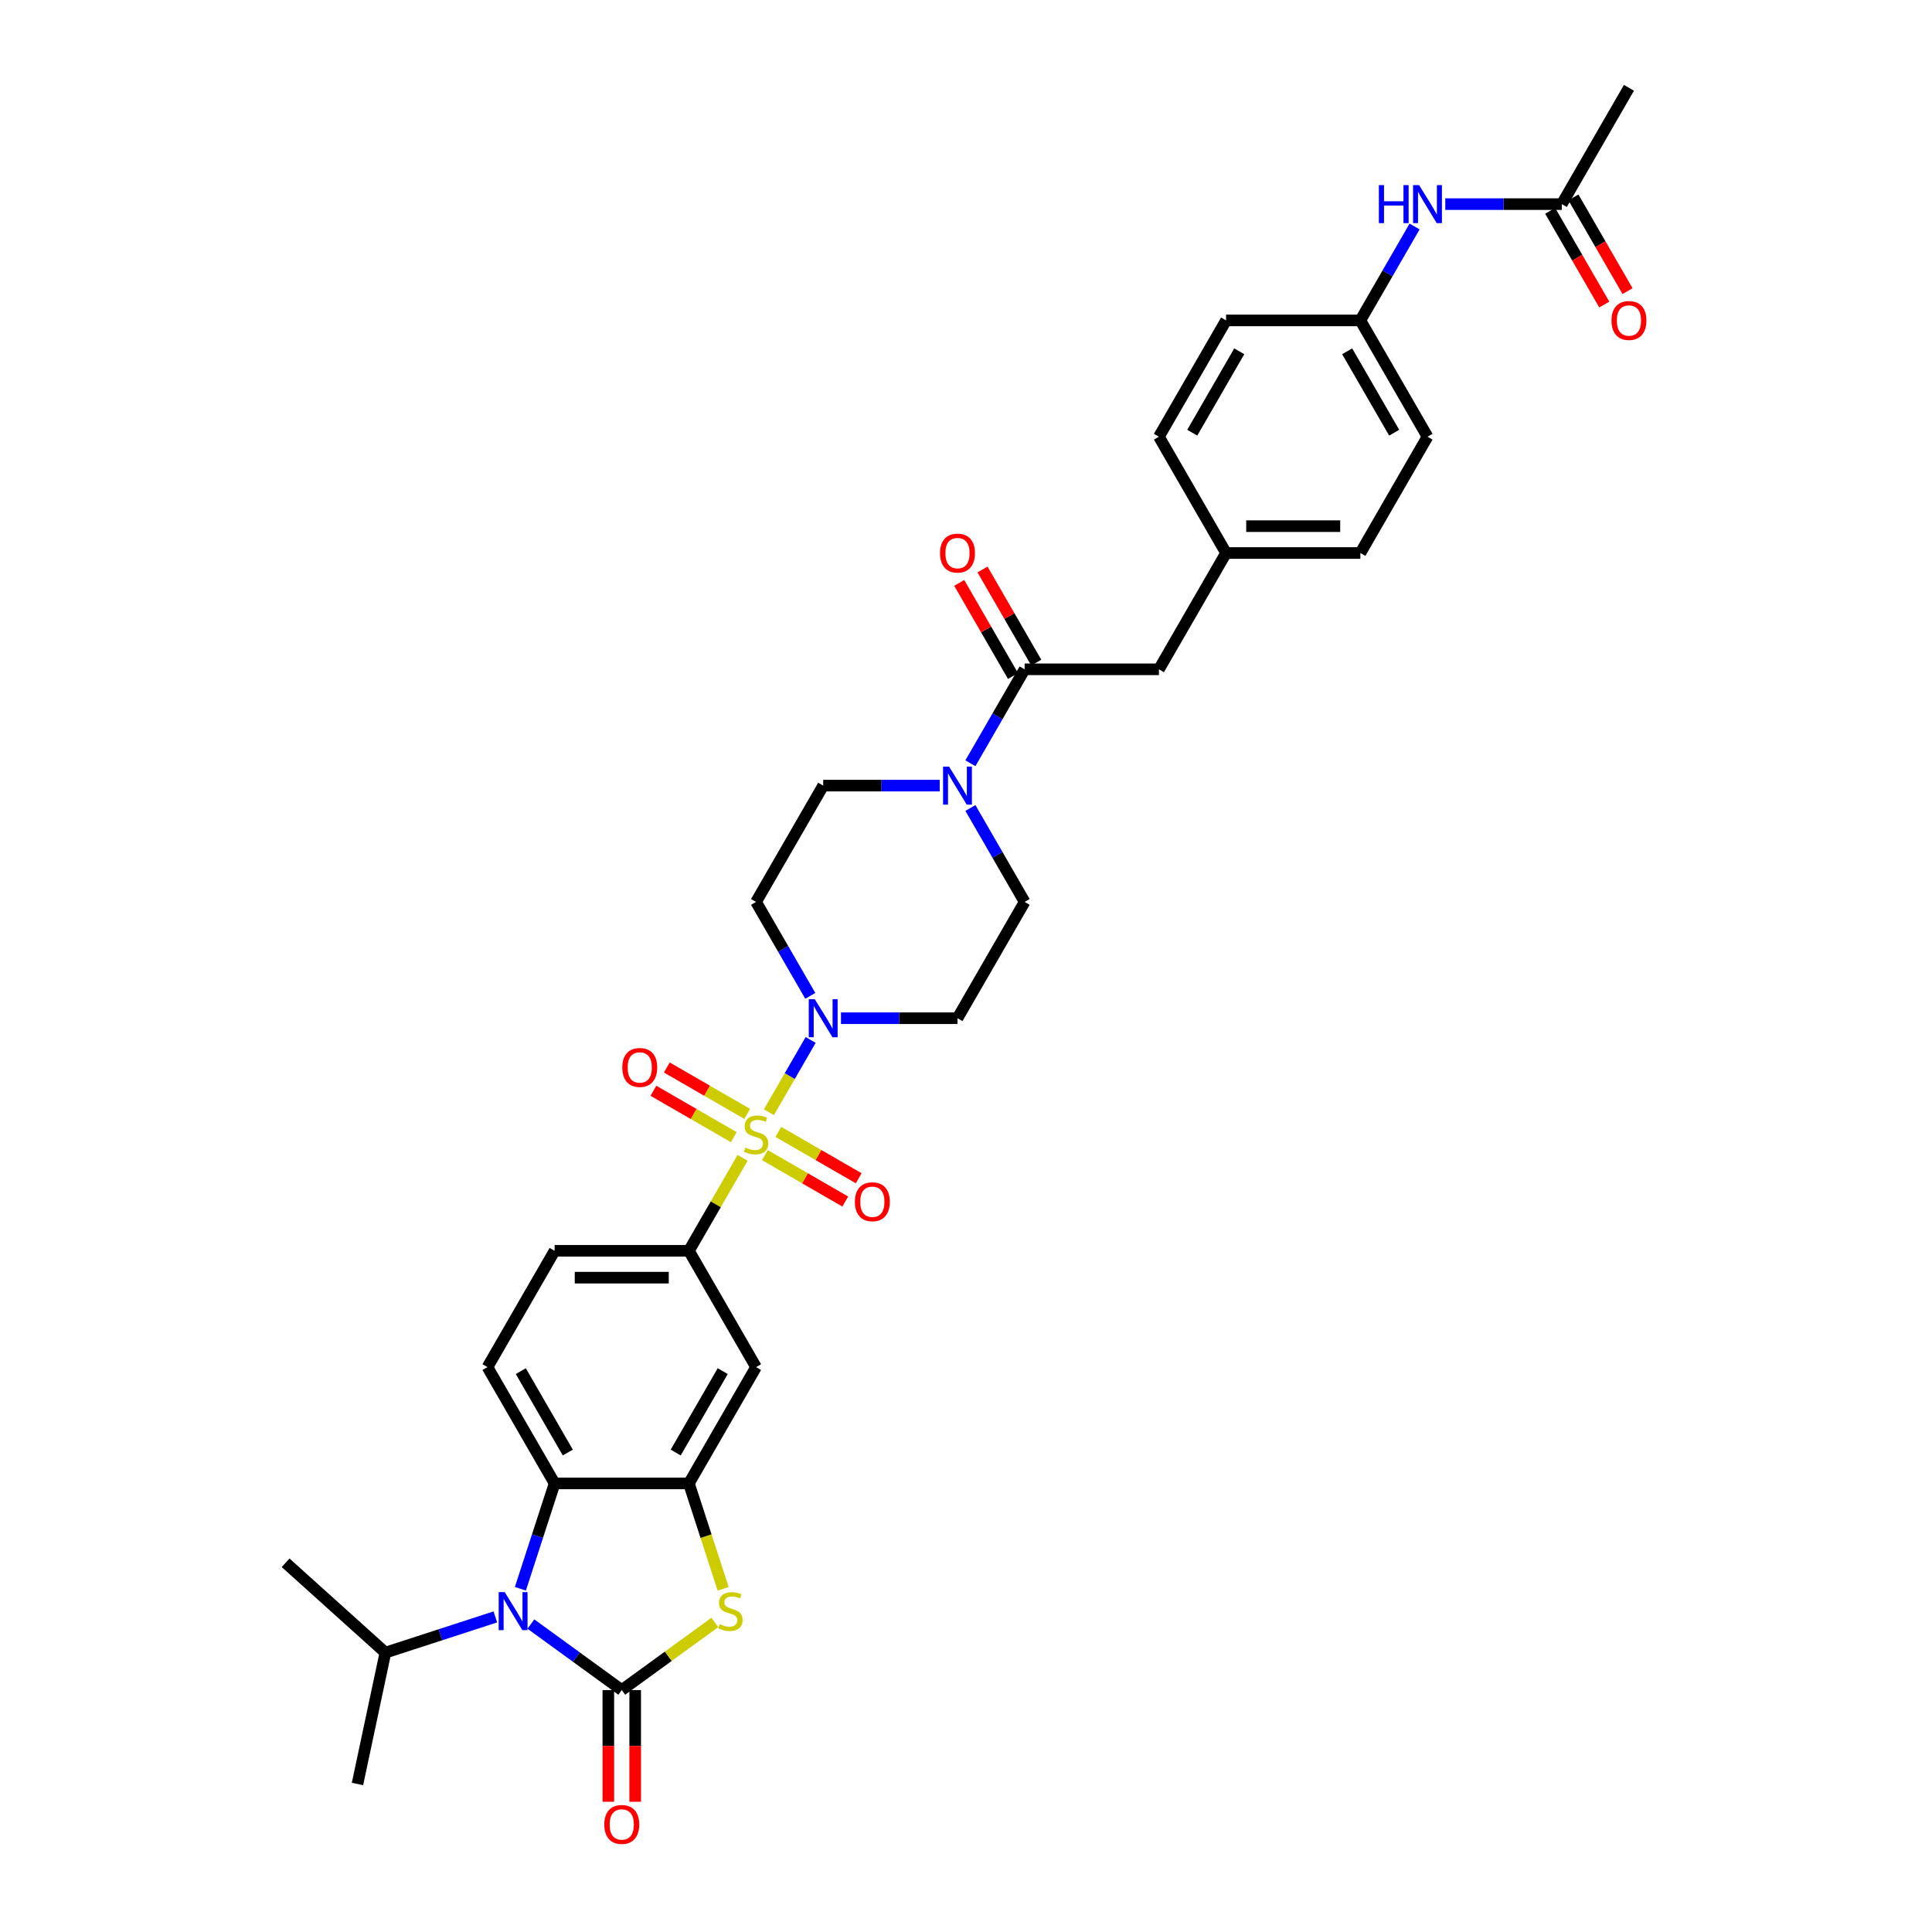 <?xml version='1.0' encoding='iso-8859-1'?>
<svg version='1.1' baseProfile='full'
              xmlns='http://www.w3.org/2000/svg'
                      xmlns:rdkit='http://www.rdkit.org/xml'
                      xmlns:xlink='http://www.w3.org/1999/xlink'
                  xml:space='preserve'
width='1000px' height='1000px' viewBox='0 0 1000 1000'>
<!-- END OF HEADER -->
<rect style='opacity:1.0;fill:#FFFFFF;stroke:none' width='1000' height='1000' x='0' y='0'> </rect>
<path class='bond-3' d='M 398,575.671 L 408.796,556.973' style='fill:none;fill-rule:evenodd;stroke:#CCCC00;stroke-width:6px;stroke-linecap:butt;stroke-linejoin:miter;stroke-opacity:1' />
<path class='bond-3' d='M 408.796,556.973 L 419.591,538.274' style='fill:none;fill-rule:evenodd;stroke:#0000FF;stroke-width:6px;stroke-linecap:butt;stroke-linejoin:miter;stroke-opacity:1' />
<path class='bond-6' d='M 384.355,599.304 L 370.466,623.362' style='fill:none;fill-rule:evenodd;stroke:#CCCC00;stroke-width:6px;stroke-linecap:butt;stroke-linejoin:miter;stroke-opacity:1' />
<path class='bond-6' d='M 370.466,623.362 L 356.576,647.42' style='fill:none;fill-rule:evenodd;stroke:#000000;stroke-width:6px;stroke-linecap:butt;stroke-linejoin:miter;stroke-opacity:1' />
<path class='bond-10' d='M 395.904,597.891 L 416.707,609.901' style='fill:none;fill-rule:evenodd;stroke:#CCCC00;stroke-width:6px;stroke-linecap:butt;stroke-linejoin:miter;stroke-opacity:1' />
<path class='bond-10' d='M 416.707,609.901 L 437.51,621.912' style='fill:none;fill-rule:evenodd;stroke:#FF0000;stroke-width:6px;stroke-linecap:butt;stroke-linejoin:miter;stroke-opacity:1' />
<path class='bond-10' d='M 402.855,585.851 L 423.658,597.862' style='fill:none;fill-rule:evenodd;stroke:#CCCC00;stroke-width:6px;stroke-linecap:butt;stroke-linejoin:miter;stroke-opacity:1' />
<path class='bond-10' d='M 423.658,597.862 L 444.461,609.872' style='fill:none;fill-rule:evenodd;stroke:#FF0000;stroke-width:6px;stroke-linecap:butt;stroke-linejoin:miter;stroke-opacity:1' />
<path class='bond-11' d='M 386.757,576.557 L 365.954,564.546' style='fill:none;fill-rule:evenodd;stroke:#CCCC00;stroke-width:6px;stroke-linecap:butt;stroke-linejoin:miter;stroke-opacity:1' />
<path class='bond-11' d='M 365.954,564.546 L 345.151,552.536' style='fill:none;fill-rule:evenodd;stroke:#FF0000;stroke-width:6px;stroke-linecap:butt;stroke-linejoin:miter;stroke-opacity:1' />
<path class='bond-11' d='M 379.806,588.596 L 359.003,576.586' style='fill:none;fill-rule:evenodd;stroke:#CCCC00;stroke-width:6px;stroke-linecap:butt;stroke-linejoin:miter;stroke-opacity:1' />
<path class='bond-11' d='M 359.003,576.586 L 338.2,564.575' style='fill:none;fill-rule:evenodd;stroke:#FF0000;stroke-width:6px;stroke-linecap:butt;stroke-linejoin:miter;stroke-opacity:1' />
<path class='bond-0' d='M 321.821,874.777 L 345.914,857.273' style='fill:none;fill-rule:evenodd;stroke:#000000;stroke-width:6px;stroke-linecap:butt;stroke-linejoin:miter;stroke-opacity:1' />
<path class='bond-0' d='M 345.914,857.273 L 370.006,839.769' style='fill:none;fill-rule:evenodd;stroke:#CCCC00;stroke-width:6px;stroke-linecap:butt;stroke-linejoin:miter;stroke-opacity:1' />
<path class='bond-15' d='M 314.87,874.777 L 314.87,903.686' style='fill:none;fill-rule:evenodd;stroke:#000000;stroke-width:6px;stroke-linecap:butt;stroke-linejoin:miter;stroke-opacity:1' />
<path class='bond-15' d='M 314.87,903.686 L 314.87,932.595' style='fill:none;fill-rule:evenodd;stroke:#FF0000;stroke-width:6px;stroke-linecap:butt;stroke-linejoin:miter;stroke-opacity:1' />
<path class='bond-15' d='M 328.772,874.777 L 328.772,903.686' style='fill:none;fill-rule:evenodd;stroke:#000000;stroke-width:6px;stroke-linecap:butt;stroke-linejoin:miter;stroke-opacity:1' />
<path class='bond-15' d='M 328.772,903.686 L 328.772,932.595' style='fill:none;fill-rule:evenodd;stroke:#FF0000;stroke-width:6px;stroke-linecap:butt;stroke-linejoin:miter;stroke-opacity:1' />
<path class='bond-36' d='M 321.821,874.777 L 298.306,857.692' style='fill:none;fill-rule:evenodd;stroke:#000000;stroke-width:6px;stroke-linecap:butt;stroke-linejoin:miter;stroke-opacity:1' />
<path class='bond-36' d='M 298.306,857.692 L 274.79,840.607' style='fill:none;fill-rule:evenodd;stroke:#0000FF;stroke-width:6px;stroke-linecap:butt;stroke-linejoin:miter;stroke-opacity:1' />
<path class='bond-1' d='M 269.35,822.34 L 278.208,795.077' style='fill:none;fill-rule:evenodd;stroke:#0000FF;stroke-width:6px;stroke-linecap:butt;stroke-linejoin:miter;stroke-opacity:1' />
<path class='bond-1' d='M 278.208,795.077 L 287.067,767.814' style='fill:none;fill-rule:evenodd;stroke:#000000;stroke-width:6px;stroke-linecap:butt;stroke-linejoin:miter;stroke-opacity:1' />
<path class='bond-23' d='M 256.384,836.911 L 227.932,846.155' style='fill:none;fill-rule:evenodd;stroke:#0000FF;stroke-width:6px;stroke-linecap:butt;stroke-linejoin:miter;stroke-opacity:1' />
<path class='bond-23' d='M 227.932,846.155 L 199.48,855.4' style='fill:none;fill-rule:evenodd;stroke:#000000;stroke-width:6px;stroke-linecap:butt;stroke-linejoin:miter;stroke-opacity:1' />
<path class='bond-2' d='M 374.302,822.368 L 365.439,795.091' style='fill:none;fill-rule:evenodd;stroke:#CCCC00;stroke-width:6px;stroke-linecap:butt;stroke-linejoin:miter;stroke-opacity:1' />
<path class='bond-2' d='M 365.439,795.091 L 356.576,767.814' style='fill:none;fill-rule:evenodd;stroke:#000000;stroke-width:6px;stroke-linecap:butt;stroke-linejoin:miter;stroke-opacity:1' />
<path class='bond-12' d='M 435.288,527.027 L 465.441,527.027' style='fill:none;fill-rule:evenodd;stroke:#0000FF;stroke-width:6px;stroke-linecap:butt;stroke-linejoin:miter;stroke-opacity:1' />
<path class='bond-12' d='M 465.441,527.027 L 495.594,527.027' style='fill:none;fill-rule:evenodd;stroke:#000000;stroke-width:6px;stroke-linecap:butt;stroke-linejoin:miter;stroke-opacity:1' />
<path class='bond-13' d='M 419.399,515.447 L 405.365,491.139' style='fill:none;fill-rule:evenodd;stroke:#0000FF;stroke-width:6px;stroke-linecap:butt;stroke-linejoin:miter;stroke-opacity:1' />
<path class='bond-13' d='M 405.365,491.139 L 391.33,466.831' style='fill:none;fill-rule:evenodd;stroke:#000000;stroke-width:6px;stroke-linecap:butt;stroke-linejoin:miter;stroke-opacity:1' />
<path class='bond-4' d='M 356.576,767.814 L 391.33,707.617' style='fill:none;fill-rule:evenodd;stroke:#000000;stroke-width:6px;stroke-linecap:butt;stroke-linejoin:miter;stroke-opacity:1' />
<path class='bond-4' d='M 349.75,751.833 L 374.078,709.696' style='fill:none;fill-rule:evenodd;stroke:#000000;stroke-width:6px;stroke-linecap:butt;stroke-linejoin:miter;stroke-opacity:1' />
<path class='bond-35' d='M 356.576,767.814 L 287.067,767.814' style='fill:none;fill-rule:evenodd;stroke:#000000;stroke-width:6px;stroke-linecap:butt;stroke-linejoin:miter;stroke-opacity:1' />
<path class='bond-5' d='M 287.067,767.814 L 252.312,707.617' style='fill:none;fill-rule:evenodd;stroke:#000000;stroke-width:6px;stroke-linecap:butt;stroke-linejoin:miter;stroke-opacity:1' />
<path class='bond-5' d='M 293.893,751.833 L 269.565,709.696' style='fill:none;fill-rule:evenodd;stroke:#000000;stroke-width:6px;stroke-linecap:butt;stroke-linejoin:miter;stroke-opacity:1' />
<path class='bond-9' d='M 356.576,647.42 L 391.33,707.617' style='fill:none;fill-rule:evenodd;stroke:#000000;stroke-width:6px;stroke-linecap:butt;stroke-linejoin:miter;stroke-opacity:1' />
<path class='bond-21' d='M 356.576,647.42 L 287.067,647.42' style='fill:none;fill-rule:evenodd;stroke:#000000;stroke-width:6px;stroke-linecap:butt;stroke-linejoin:miter;stroke-opacity:1' />
<path class='bond-21' d='M 346.149,661.322 L 297.493,661.322' style='fill:none;fill-rule:evenodd;stroke:#000000;stroke-width:6px;stroke-linecap:butt;stroke-linejoin:miter;stroke-opacity:1' />
<path class='bond-7' d='M 486.391,406.634 L 456.238,406.634' style='fill:none;fill-rule:evenodd;stroke:#0000FF;stroke-width:6px;stroke-linecap:butt;stroke-linejoin:miter;stroke-opacity:1' />
<path class='bond-7' d='M 456.238,406.634 L 426.085,406.634' style='fill:none;fill-rule:evenodd;stroke:#000000;stroke-width:6px;stroke-linecap:butt;stroke-linejoin:miter;stroke-opacity:1' />
<path class='bond-8' d='M 502.28,395.054 L 516.314,370.746' style='fill:none;fill-rule:evenodd;stroke:#0000FF;stroke-width:6px;stroke-linecap:butt;stroke-linejoin:miter;stroke-opacity:1' />
<path class='bond-8' d='M 516.314,370.746 L 530.348,346.437' style='fill:none;fill-rule:evenodd;stroke:#000000;stroke-width:6px;stroke-linecap:butt;stroke-linejoin:miter;stroke-opacity:1' />
<path class='bond-34' d='M 502.28,418.214 L 516.314,442.522' style='fill:none;fill-rule:evenodd;stroke:#0000FF;stroke-width:6px;stroke-linecap:butt;stroke-linejoin:miter;stroke-opacity:1' />
<path class='bond-34' d='M 516.314,442.522 L 530.348,466.831' style='fill:none;fill-rule:evenodd;stroke:#000000;stroke-width:6px;stroke-linecap:butt;stroke-linejoin:miter;stroke-opacity:1' />
<path class='bond-20' d='M 530.348,346.437 L 599.857,346.437' style='fill:none;fill-rule:evenodd;stroke:#000000;stroke-width:6px;stroke-linecap:butt;stroke-linejoin:miter;stroke-opacity:1' />
<path class='bond-22' d='M 536.368,342.962 L 522.454,318.862' style='fill:none;fill-rule:evenodd;stroke:#000000;stroke-width:6px;stroke-linecap:butt;stroke-linejoin:miter;stroke-opacity:1' />
<path class='bond-22' d='M 522.454,318.862 L 508.54,294.763' style='fill:none;fill-rule:evenodd;stroke:#FF0000;stroke-width:6px;stroke-linecap:butt;stroke-linejoin:miter;stroke-opacity:1' />
<path class='bond-22' d='M 524.329,349.913 L 510.415,325.813' style='fill:none;fill-rule:evenodd;stroke:#000000;stroke-width:6px;stroke-linecap:butt;stroke-linejoin:miter;stroke-opacity:1' />
<path class='bond-22' d='M 510.415,325.813 L 496.501,301.714' style='fill:none;fill-rule:evenodd;stroke:#FF0000;stroke-width:6px;stroke-linecap:butt;stroke-linejoin:miter;stroke-opacity:1' />
<path class='bond-17' d='M 495.594,527.027 L 530.348,466.831' style='fill:none;fill-rule:evenodd;stroke:#000000;stroke-width:6px;stroke-linecap:butt;stroke-linejoin:miter;stroke-opacity:1' />
<path class='bond-18' d='M 391.33,466.831 L 426.085,406.634' style='fill:none;fill-rule:evenodd;stroke:#000000;stroke-width:6px;stroke-linecap:butt;stroke-linejoin:miter;stroke-opacity:1' />
<path class='bond-14' d='M 252.312,707.617 L 287.067,647.42' style='fill:none;fill-rule:evenodd;stroke:#000000;stroke-width:6px;stroke-linecap:butt;stroke-linejoin:miter;stroke-opacity:1' />
<path class='bond-16' d='M 808.384,105.651 L 778.231,105.651' style='fill:none;fill-rule:evenodd;stroke:#000000;stroke-width:6px;stroke-linecap:butt;stroke-linejoin:miter;stroke-opacity:1' />
<path class='bond-16' d='M 778.231,105.651 L 748.078,105.651' style='fill:none;fill-rule:evenodd;stroke:#0000FF;stroke-width:6px;stroke-linecap:butt;stroke-linejoin:miter;stroke-opacity:1' />
<path class='bond-24' d='M 802.365,109.127 L 816.367,133.379' style='fill:none;fill-rule:evenodd;stroke:#000000;stroke-width:6px;stroke-linecap:butt;stroke-linejoin:miter;stroke-opacity:1' />
<path class='bond-24' d='M 816.367,133.379 L 830.369,157.632' style='fill:none;fill-rule:evenodd;stroke:#FF0000;stroke-width:6px;stroke-linecap:butt;stroke-linejoin:miter;stroke-opacity:1' />
<path class='bond-24' d='M 814.404,102.176 L 828.406,126.428' style='fill:none;fill-rule:evenodd;stroke:#000000;stroke-width:6px;stroke-linecap:butt;stroke-linejoin:miter;stroke-opacity:1' />
<path class='bond-24' d='M 828.406,126.428 L 842.408,150.681' style='fill:none;fill-rule:evenodd;stroke:#FF0000;stroke-width:6px;stroke-linecap:butt;stroke-linejoin:miter;stroke-opacity:1' />
<path class='bond-31' d='M 808.384,105.651 L 843.139,45.455' style='fill:none;fill-rule:evenodd;stroke:#000000;stroke-width:6px;stroke-linecap:butt;stroke-linejoin:miter;stroke-opacity:1' />
<path class='bond-19' d='M 732.19,117.231 L 718.155,141.54' style='fill:none;fill-rule:evenodd;stroke:#0000FF;stroke-width:6px;stroke-linecap:butt;stroke-linejoin:miter;stroke-opacity:1' />
<path class='bond-19' d='M 718.155,141.54 L 704.121,165.848' style='fill:none;fill-rule:evenodd;stroke:#000000;stroke-width:6px;stroke-linecap:butt;stroke-linejoin:miter;stroke-opacity:1' />
<path class='bond-26' d='M 599.857,346.437 L 634.612,286.241' style='fill:none;fill-rule:evenodd;stroke:#000000;stroke-width:6px;stroke-linecap:butt;stroke-linejoin:miter;stroke-opacity:1' />
<path class='bond-32' d='M 199.48,855.4 L 147.825,808.889' style='fill:none;fill-rule:evenodd;stroke:#000000;stroke-width:6px;stroke-linecap:butt;stroke-linejoin:miter;stroke-opacity:1' />
<path class='bond-33' d='M 199.48,855.4 L 185.028,923.39' style='fill:none;fill-rule:evenodd;stroke:#000000;stroke-width:6px;stroke-linecap:butt;stroke-linejoin:miter;stroke-opacity:1' />
<path class='bond-25' d='M 704.121,165.848 L 738.875,226.044' style='fill:none;fill-rule:evenodd;stroke:#000000;stroke-width:6px;stroke-linecap:butt;stroke-linejoin:miter;stroke-opacity:1' />
<path class='bond-25' d='M 697.295,181.828 L 721.623,223.966' style='fill:none;fill-rule:evenodd;stroke:#000000;stroke-width:6px;stroke-linecap:butt;stroke-linejoin:miter;stroke-opacity:1' />
<path class='bond-37' d='M 704.121,165.848 L 634.612,165.848' style='fill:none;fill-rule:evenodd;stroke:#000000;stroke-width:6px;stroke-linecap:butt;stroke-linejoin:miter;stroke-opacity:1' />
<path class='bond-29' d='M 634.612,286.241 L 599.857,226.044' style='fill:none;fill-rule:evenodd;stroke:#000000;stroke-width:6px;stroke-linecap:butt;stroke-linejoin:miter;stroke-opacity:1' />
<path class='bond-30' d='M 634.612,286.241 L 704.121,286.241' style='fill:none;fill-rule:evenodd;stroke:#000000;stroke-width:6px;stroke-linecap:butt;stroke-linejoin:miter;stroke-opacity:1' />
<path class='bond-30' d='M 645.038,272.339 L 693.694,272.339' style='fill:none;fill-rule:evenodd;stroke:#000000;stroke-width:6px;stroke-linecap:butt;stroke-linejoin:miter;stroke-opacity:1' />
<path class='bond-27' d='M 634.612,165.848 L 599.857,226.044' style='fill:none;fill-rule:evenodd;stroke:#000000;stroke-width:6px;stroke-linecap:butt;stroke-linejoin:miter;stroke-opacity:1' />
<path class='bond-27' d='M 641.438,181.828 L 617.11,223.966' style='fill:none;fill-rule:evenodd;stroke:#000000;stroke-width:6px;stroke-linecap:butt;stroke-linejoin:miter;stroke-opacity:1' />
<path class='bond-28' d='M 738.875,226.044 L 704.121,286.241' style='fill:none;fill-rule:evenodd;stroke:#000000;stroke-width:6px;stroke-linecap:butt;stroke-linejoin:miter;stroke-opacity:1' />
<path  class='atom-0' d='M 385.77 593.98
Q 385.992 594.063, 386.909 594.453
Q 387.827 594.842, 388.828 595.092
Q 389.857 595.315, 390.858 595.315
Q 392.72 595.315, 393.805 594.425
Q 394.889 593.507, 394.889 591.923
Q 394.889 590.838, 394.333 590.171
Q 393.805 589.504, 392.971 589.142
Q 392.137 588.781, 390.746 588.364
Q 388.995 587.835, 387.938 587.335
Q 386.909 586.835, 386.159 585.778
Q 385.436 584.721, 385.436 582.942
Q 385.436 580.467, 387.104 578.938
Q 388.8 577.409, 392.137 577.409
Q 394.416 577.409, 397.002 578.493
L 396.363 580.634
Q 393.999 579.661, 392.22 579.661
Q 390.301 579.661, 389.245 580.467
Q 388.188 581.246, 388.216 582.608
Q 388.216 583.665, 388.744 584.304
Q 389.301 584.944, 390.079 585.305
Q 390.885 585.667, 392.22 586.084
Q 393.999 586.64, 395.056 587.196
Q 396.112 587.752, 396.863 588.892
Q 397.642 590.004, 397.642 591.923
Q 397.642 594.647, 395.807 596.121
Q 393.999 597.567, 390.969 597.567
Q 389.217 597.567, 387.883 597.177
Q 386.576 596.816, 385.019 596.177
L 385.77 593.98
' fill='#CCCC00'/>
<path  class='atom-2' d='M 261.236 824.078
L 267.686 834.504
Q 268.326 835.533, 269.355 837.396
Q 270.383 839.259, 270.439 839.37
L 270.439 824.078
L 273.052 824.078
L 273.052 843.763
L 270.356 843.763
L 263.432 832.364
Q 262.626 831.029, 261.764 829.5
Q 260.93 827.971, 260.68 827.498
L 260.68 843.763
L 258.122 843.763
L 258.122 824.078
L 261.236 824.078
' fill='#0000FF'/>
<path  class='atom-3' d='M 372.494 840.677
Q 372.717 840.76, 373.634 841.149
Q 374.552 841.539, 375.553 841.789
Q 376.582 842.011, 377.583 842.011
Q 379.445 842.011, 380.53 841.122
Q 381.614 840.204, 381.614 838.619
Q 381.614 837.535, 381.058 836.868
Q 380.53 836.2, 379.696 835.839
Q 378.861 835.478, 377.471 835.06
Q 375.72 834.532, 374.663 834.032
Q 373.634 833.531, 372.884 832.475
Q 372.161 831.418, 372.161 829.639
Q 372.161 827.164, 373.829 825.635
Q 375.525 824.106, 378.861 824.106
Q 381.141 824.106, 383.727 825.19
L 383.088 827.331
Q 380.724 826.358, 378.945 826.358
Q 377.026 826.358, 375.97 827.164
Q 374.913 827.943, 374.941 829.305
Q 374.941 830.362, 375.469 831.001
Q 376.026 831.641, 376.804 832.002
Q 377.61 832.364, 378.945 832.781
Q 380.724 833.337, 381.781 833.893
Q 382.837 834.449, 383.588 835.589
Q 384.367 836.701, 384.367 838.619
Q 384.367 841.344, 382.532 842.818
Q 380.724 844.263, 377.694 844.263
Q 375.942 844.263, 374.608 843.874
Q 373.301 843.513, 371.744 842.873
L 372.494 840.677
' fill='#CCCC00'/>
<path  class='atom-4' d='M 421.733 517.185
L 428.184 527.611
Q 428.823 528.64, 429.852 530.503
Q 430.881 532.365, 430.936 532.477
L 430.936 517.185
L 433.55 517.185
L 433.55 536.87
L 430.853 536.87
L 423.93 525.47
Q 423.124 524.136, 422.262 522.606
Q 421.428 521.077, 421.177 520.605
L 421.177 536.87
L 418.619 536.87
L 418.619 517.185
L 421.733 517.185
' fill='#0000FF'/>
<path  class='atom-8' d='M 491.243 396.792
L 497.693 407.218
Q 498.332 408.247, 499.361 410.109
Q 500.39 411.972, 500.445 412.084
L 500.445 396.792
L 503.059 396.792
L 503.059 416.477
L 500.362 416.477
L 493.439 405.077
Q 492.633 403.742, 491.771 402.213
Q 490.937 400.684, 490.686 400.211
L 490.686 416.477
L 488.128 416.477
L 488.128 396.792
L 491.243 396.792
' fill='#0000FF'/>
<path  class='atom-11' d='M 442.491 622.034
Q 442.491 617.307, 444.826 614.666
Q 447.162 612.025, 451.527 612.025
Q 455.892 612.025, 458.227 614.666
Q 460.563 617.307, 460.563 622.034
Q 460.563 626.816, 458.2 629.541
Q 455.836 632.238, 451.527 632.238
Q 447.189 632.238, 444.826 629.541
Q 442.491 626.844, 442.491 622.034
M 451.527 630.014
Q 454.53 630.014, 456.142 628.012
Q 457.783 625.982, 457.783 622.034
Q 457.783 618.169, 456.142 616.223
Q 454.53 614.249, 451.527 614.249
Q 448.524 614.249, 446.884 616.195
Q 445.271 618.141, 445.271 622.034
Q 445.271 626.01, 446.884 628.012
Q 448.524 630.014, 451.527 630.014
' fill='#FF0000'/>
<path  class='atom-12' d='M 322.097 552.525
Q 322.097 547.798, 324.433 545.157
Q 326.768 542.516, 331.134 542.516
Q 335.499 542.516, 337.834 545.157
Q 340.17 547.798, 340.17 552.525
Q 340.17 557.307, 337.807 560.032
Q 335.443 562.729, 331.134 562.729
Q 326.796 562.729, 324.433 560.032
Q 322.097 557.335, 322.097 552.525
M 331.134 560.505
Q 334.136 560.505, 335.749 558.503
Q 337.389 556.473, 337.389 552.525
Q 337.389 548.66, 335.749 546.714
Q 334.136 544.74, 331.134 544.74
Q 328.131 544.74, 326.49 546.686
Q 324.878 548.632, 324.878 552.525
Q 324.878 556.501, 326.49 558.503
Q 328.131 560.505, 331.134 560.505
' fill='#FF0000'/>
<path  class='atom-16' d='M 312.785 944.342
Q 312.785 939.615, 315.121 936.974
Q 317.456 934.332, 321.821 934.332
Q 326.186 934.332, 328.522 936.974
Q 330.857 939.615, 330.857 944.342
Q 330.857 949.124, 328.494 951.849
Q 326.131 954.545, 321.821 954.545
Q 317.484 954.545, 315.121 951.849
Q 312.785 949.152, 312.785 944.342
M 321.821 952.321
Q 324.824 952.321, 326.437 950.319
Q 328.077 948.29, 328.077 944.342
Q 328.077 940.477, 326.437 938.531
Q 324.824 936.557, 321.821 936.557
Q 318.818 936.557, 317.178 938.503
Q 315.565 940.449, 315.565 944.342
Q 315.565 948.317, 317.178 950.319
Q 318.818 952.321, 321.821 952.321
' fill='#FF0000'/>
<path  class='atom-20' d='M 713.699 95.809
L 716.368 95.809
L 716.368 104.178
L 726.433 104.178
L 726.433 95.809
L 729.102 95.809
L 729.102 115.494
L 726.433 115.494
L 726.433 106.402
L 716.368 106.402
L 716.368 115.494
L 713.699 115.494
L 713.699 95.809
' fill='#0000FF'/>
<path  class='atom-20' d='M 734.524 95.809
L 740.975 106.235
Q 741.614 107.264, 742.643 109.127
Q 743.671 110.989, 743.727 111.101
L 743.727 95.809
L 746.341 95.809
L 746.341 115.494
L 743.644 115.494
L 736.721 104.094
Q 735.914 102.76, 735.052 101.23
Q 734.218 99.701, 733.968 99.228
L 733.968 115.494
L 731.41 115.494
L 731.41 95.809
L 734.524 95.809
' fill='#0000FF'/>
<path  class='atom-23' d='M 486.558 286.296
Q 486.558 281.57, 488.893 278.929
Q 491.229 276.287, 495.594 276.287
Q 499.959 276.287, 502.294 278.929
Q 504.63 281.57, 504.63 286.296
Q 504.63 291.079, 502.267 293.803
Q 499.903 296.5, 495.594 296.5
Q 491.256 296.5, 488.893 293.803
Q 486.558 291.106, 486.558 286.296
M 495.594 294.276
Q 498.597 294.276, 500.209 292.274
Q 501.85 290.245, 501.85 286.296
Q 501.85 282.432, 500.209 280.486
Q 498.597 278.511, 495.594 278.511
Q 492.591 278.511, 490.951 280.458
Q 489.338 282.404, 489.338 286.296
Q 489.338 290.272, 490.951 292.274
Q 492.591 294.276, 495.594 294.276
' fill='#FF0000'/>
<path  class='atom-25' d='M 834.103 165.903
Q 834.103 161.177, 836.438 158.535
Q 838.774 155.894, 843.139 155.894
Q 847.504 155.894, 849.84 158.535
Q 852.175 161.177, 852.175 165.903
Q 852.175 170.686, 849.812 173.41
Q 847.448 176.107, 843.139 176.107
Q 838.802 176.107, 836.438 173.41
Q 834.103 170.713, 834.103 165.903
M 843.139 173.883
Q 846.142 173.883, 847.754 171.881
Q 849.395 169.851, 849.395 165.903
Q 849.395 162.039, 847.754 160.092
Q 846.142 158.118, 843.139 158.118
Q 840.136 158.118, 838.496 160.065
Q 836.883 162.011, 836.883 165.903
Q 836.883 169.879, 838.496 171.881
Q 840.136 173.883, 843.139 173.883
' fill='#FF0000'/>
</svg>
